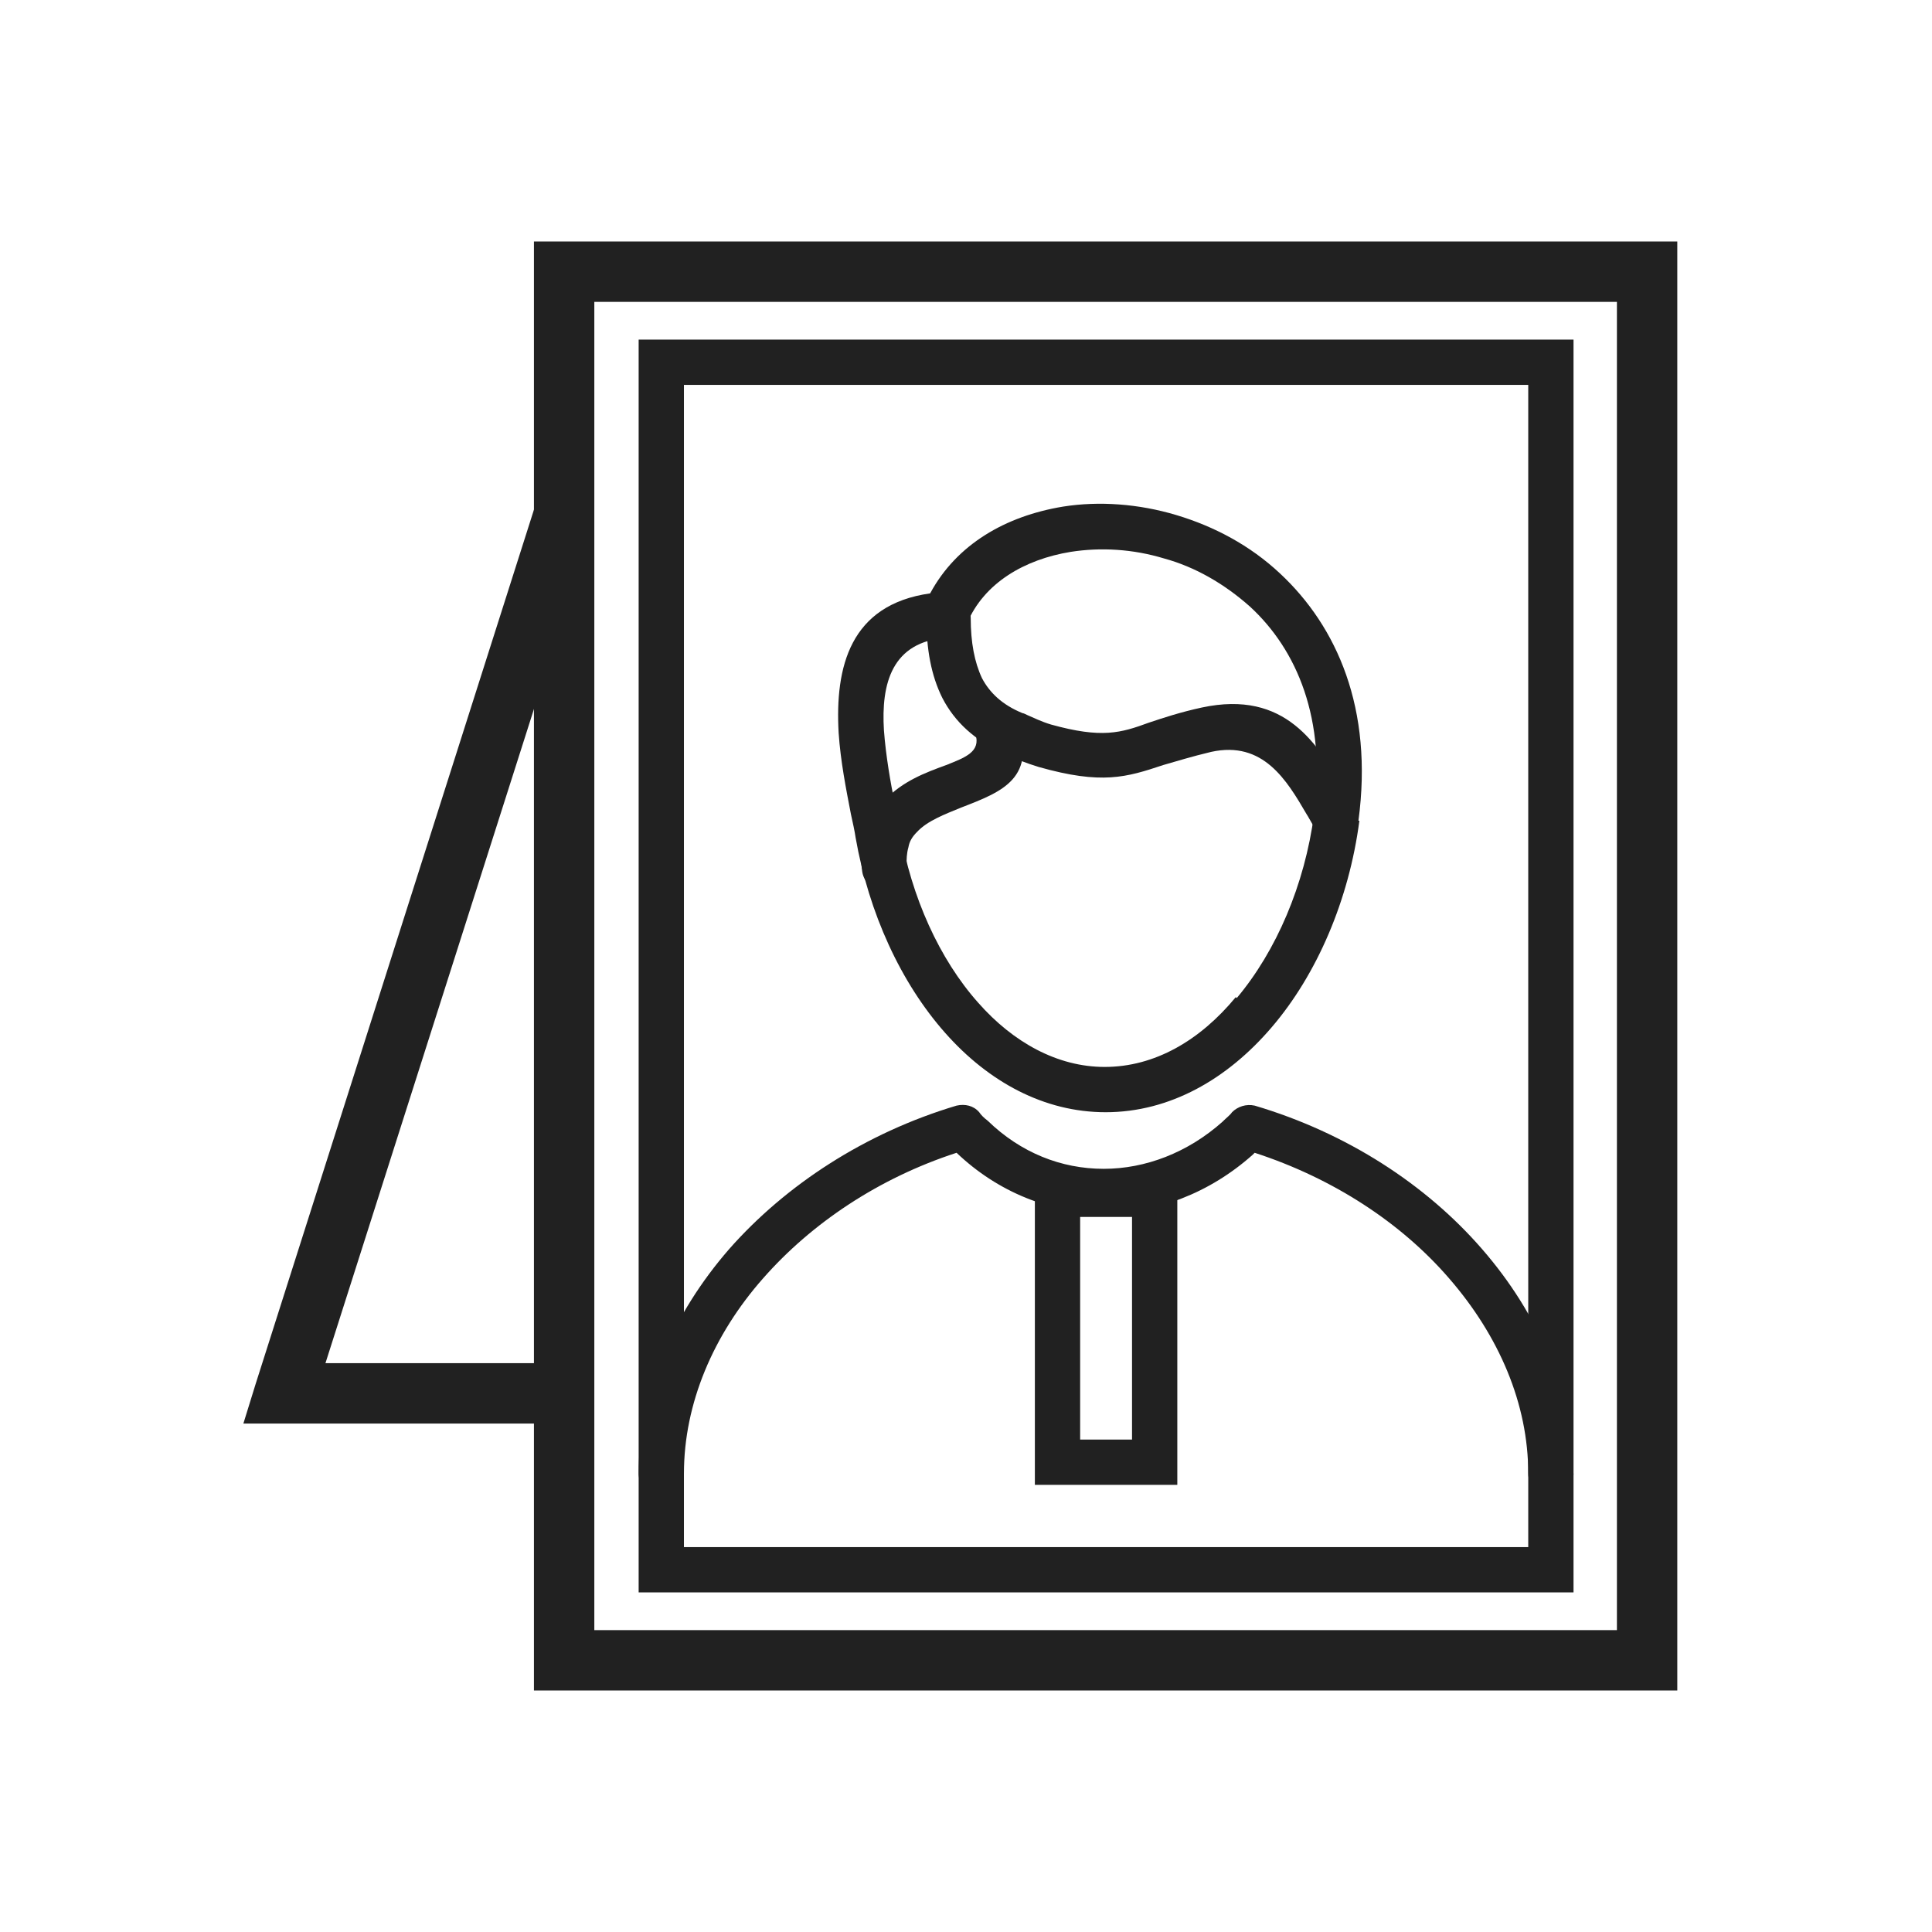 <?xml version="1.0" encoding="UTF-8"?>
<!DOCTYPE svg PUBLIC "-//W3C//DTD SVG 1.1//EN" "http://www.w3.org/Graphics/SVG/1.1/DTD/svg11.dtd">
<!-- Creator: CorelDRAW X5 -->
<svg xmlns="http://www.w3.org/2000/svg" xml:space="preserve" width="2048px" height="2048px" style="shape-rendering:geometricPrecision; text-rendering:geometricPrecision; image-rendering:optimizeQuality; fill-rule:evenodd; clip-rule:evenodd"
viewBox="0 0 2048 2048"
 xmlns:xlink="http://www.w3.org/1999/xlink">
 <defs>
  <style type="text/css">
   <![CDATA[
    .fil1 {fill:none}
    .fil0 {fill:#212121;fill-rule:nonzero}
   ]]>
  </style>
 </defs>
 <g id="Layer_x0020_1">
  <g id="_514925880">
   <path class="fil0" d="M598 256l1148 0 32 0 0 32 0 1472 0 32 -32 0 -1148 0 -32 0 0 -32 0 -1472 0 -32 32 0zm1116 64l-1084 0 0 1408 1084 0 0 -1408z"/>
   <path class="fil0" d="M701 360l943 0 24 0 0 24 0 1280 0 24 -24 0 -943 0 -24 0 0 -24 0 -1280 0 -24 24 0zm919 48l-895 0 0 1232 895 0 0 -1232z"/>
   <path class="fil0" d="M1441 870c-11,84 -45,163 -93,219 -47,55 -108,90 -176,90 -65,0 -124,-32 -170,-84 -47,-53 -81,-127 -95,-207 -1,-7 -3,-16 -5,-25 -5,-26 -11,-56 -13,-86 -4,-70 12,-136 97,-148 28,-52 80,-82 141,-92 38,-6 80,-3 120,9 40,12 78,32 110,62 60,56 99,143 83,262zm-130 188c42,-50 72,-120 82,-195 13,-101 -18,-174 -68,-220 -27,-24 -58,-42 -91,-51 -33,-10 -67,-12 -99,-7 -49,8 -92,33 -110,76 -3,8 -11,14 -21,15 -59,4 -70,49 -67,98 2,27 7,56 12,80 2,9 3,18 5,26 12,71 42,137 83,183 37,42 84,68 134,68 53,0 101,-28 139,-74z"/>
   <path class="fil0" d="M981 655c0,-13 10,-24 24,-24 13,0 24,10 24,24 0,26 4,47 12,64 8,15 21,28 43,37 1,0 3,1 5,2 7,3 15,7 25,10 54,15 74,9 104,-2 15,-5 33,-11 56,-16 89,-19 123,39 152,89 3,4 5,9 7,11 7,11 3,26 -8,33 -11,7 -26,3 -33,-8 -3,-5 -5,-9 -7,-12 -21,-36 -46,-78 -101,-66 -21,5 -37,10 -51,14 -39,13 -65,21 -132,2 -13,-4 -23,-8 -32,-12 -1,-1 -2,-1 -4,-2 -32,-14 -53,-34 -66,-59 -12,-24 -17,-52 -17,-85z"/>
   <path class="fil0" d="M1033 777c-4,-12 2,-26 15,-30 12,-4 26,2 30,15 22,63 -15,77 -59,94 -17,7 -36,14 -47,26 -5,5 -8,10 -9,16 -2,7 -2,13 -2,19 2,13 -7,25 -20,27 -13,2 -25,-7 -27,-20 -2,-13 -1,-27 3,-41 4,-12 10,-24 21,-35 19,-20 43,-29 65,-37 20,-8 37,-14 31,-33z"/>
   <path class="fil0" d="M1668 1562c0,13 -11,24 -24,24 -13,0 -24,-11 -24,-24 0,-74 -31,-146 -84,-207 -51,-59 -123,-106 -206,-133l-1 1c0,0 -1,1 -1,1 -46,41 -102,62 -158,62 -56,0 -112,-22 -156,-64 -83,27 -154,75 -205,133 -53,60 -84,133 -84,207 0,13 -11,24 -24,24 -13,0 -24,-11 -24,-24 0,-86 36,-169 96,-238 60,-68 144,-123 241,-152l0 0c9,-2 18,0 24,7 2,3 5,6 9,9 35,34 78,51 123,51 44,0 89,-17 126,-50 0,0 1,-1 1,-1 3,-3 7,-6 9,-9 6,-6 15,-9 24,-7 98,29 182,84 241,152 60,69 96,152 96,238z"/>
   <path class="fil0" d="M1121 1242l103 0 24 0 0 24 0 284 0 24 -24 0 -103 0 -24 0 0 -24 0 -284 0 -24 24 0zm79 48l-55 0 0 236 55 0 0 -236z"/>
  </g>
  <polygon class="fil0" points="587,1509 302,1509 258,1509 271,1467 568,534 629,554 345,1445 587,1445 "/>
 </g>
 <rect class="fil1" width="2048" height="2048"/>
</svg>
